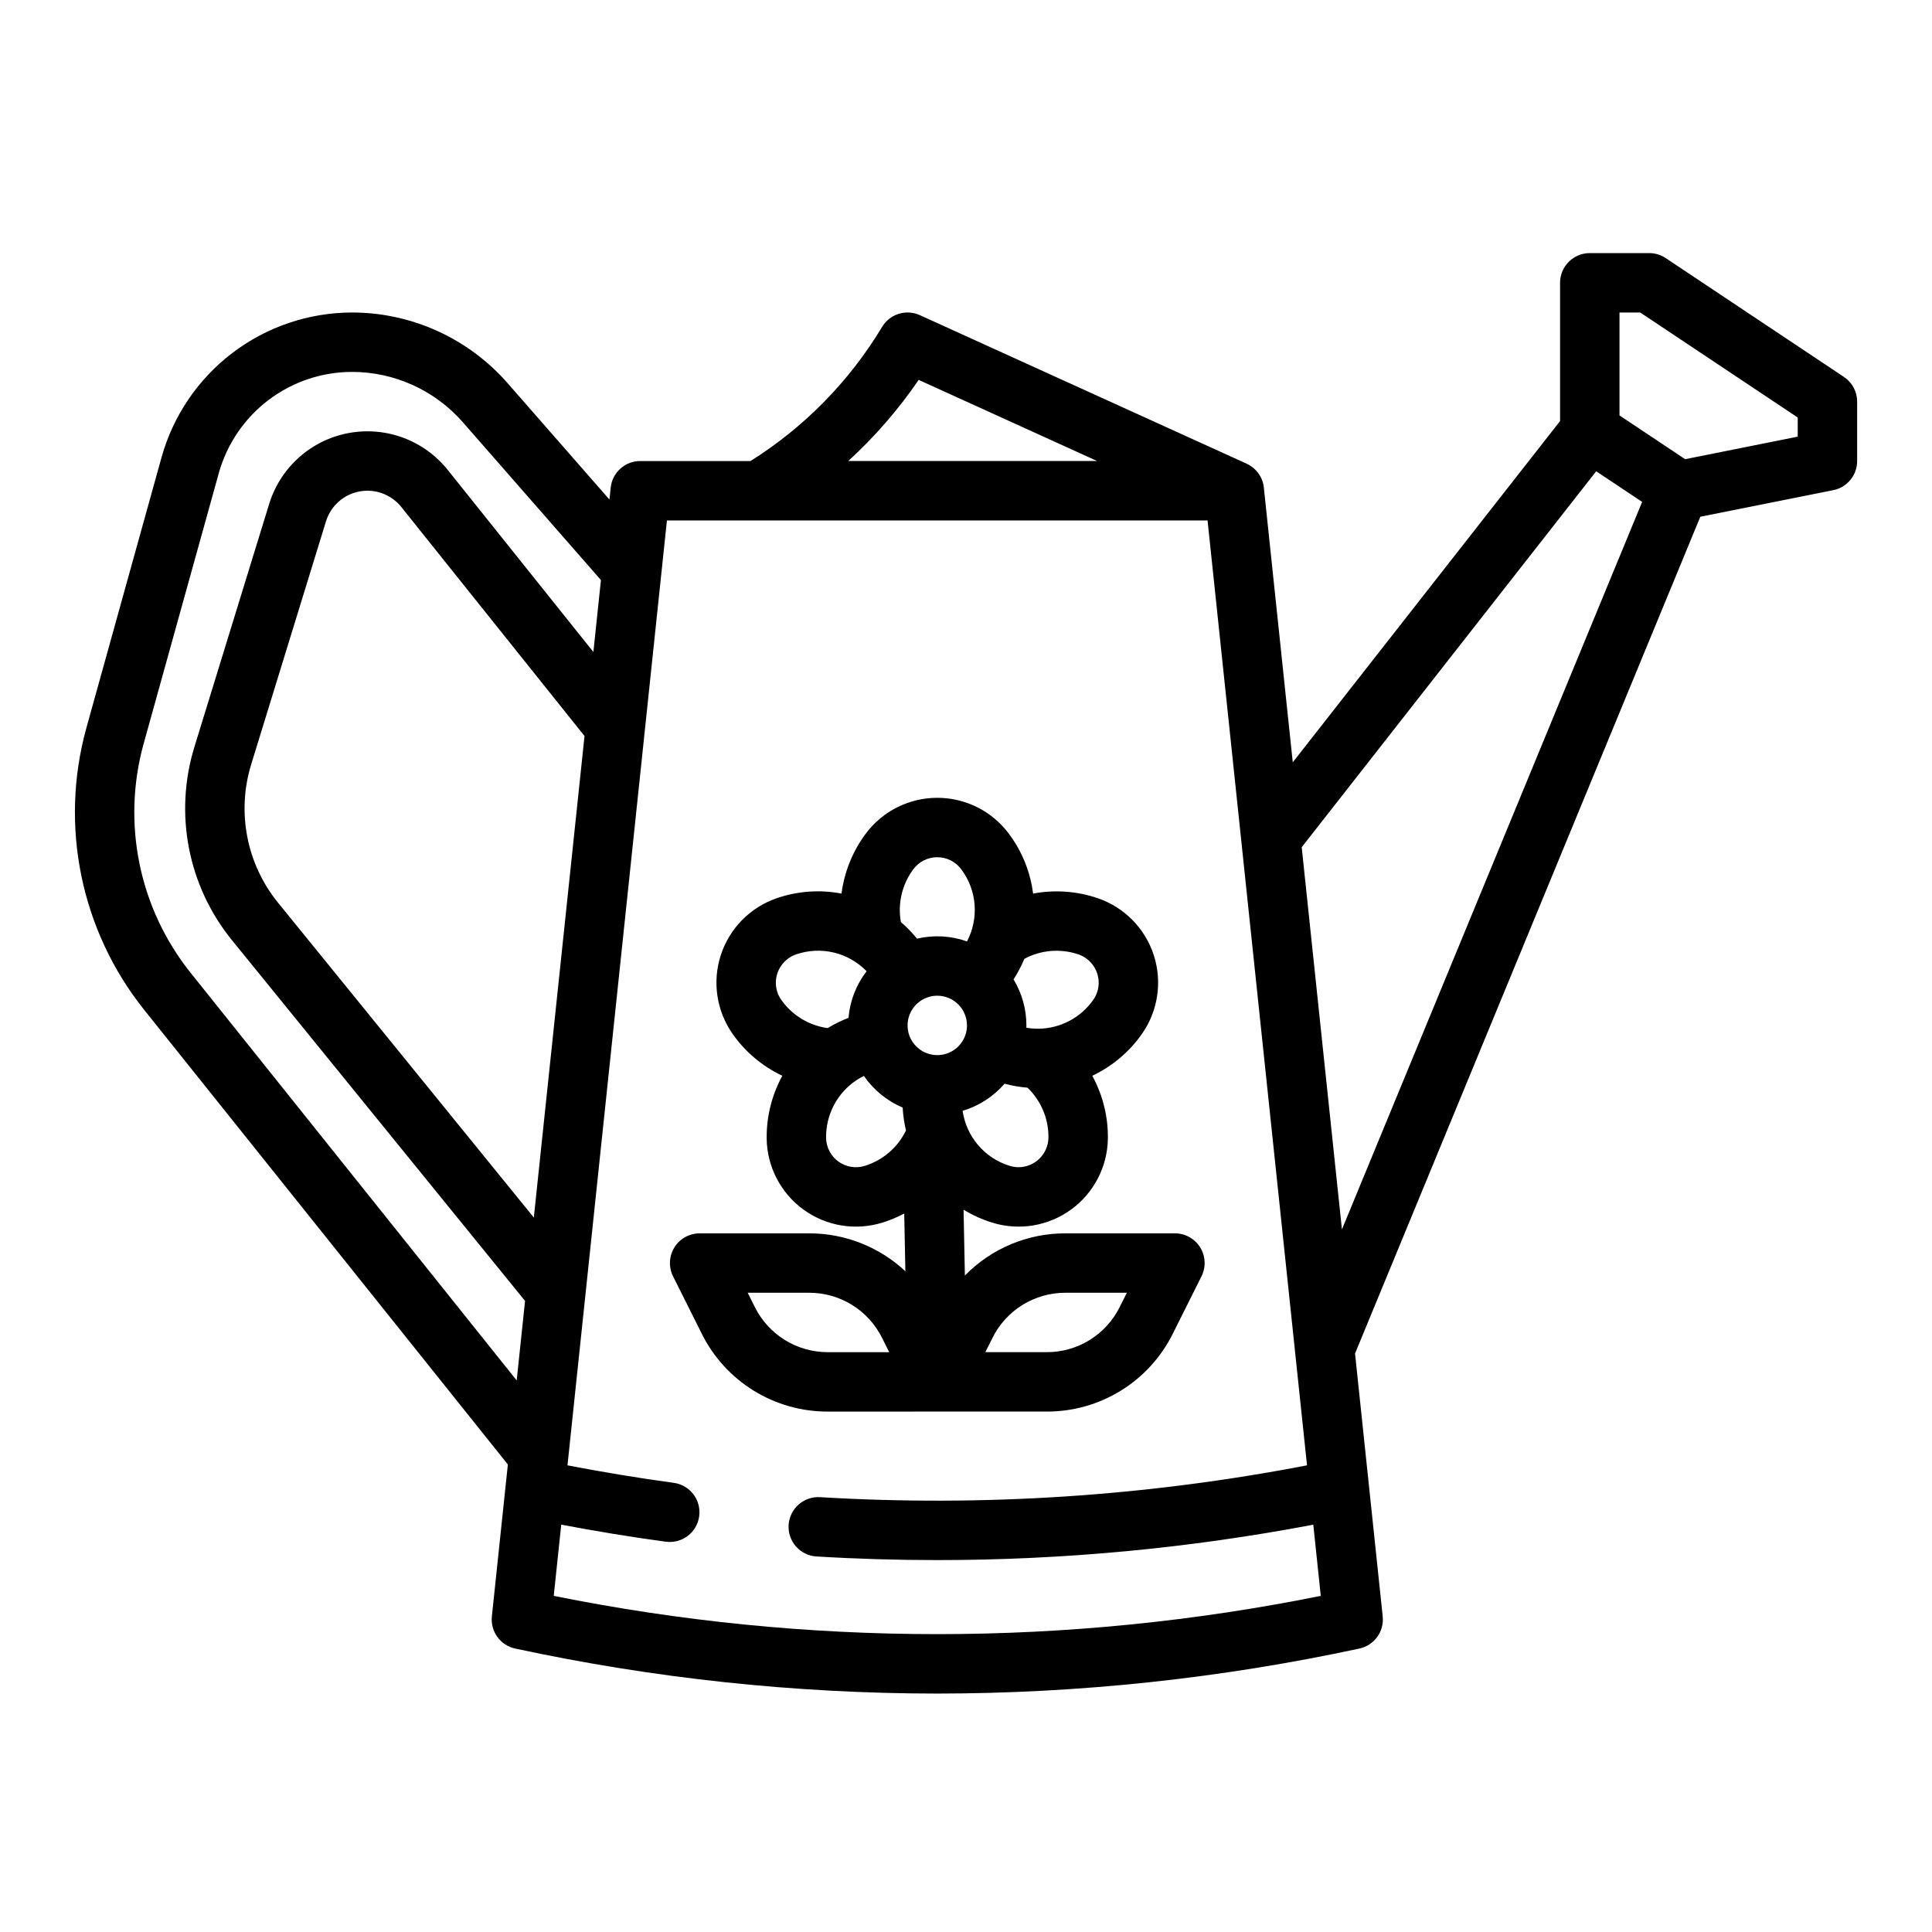 <?xml version="1.0" encoding="UTF-8"?>
<!-- Uploaded to: SVG Repo, www.svgrepo.com, Generator: SVG Repo Mixer Tools -->
<svg fill="#000000" width="800px" height="800px" version="1.1" viewBox="144 144 512 512" xmlns="http://www.w3.org/2000/svg">
 <g>
  <path d="m632.65 243.88-47.23-31.488c-1.293-0.859-2.812-1.32-4.367-1.32h-15.742c-4.348 0-7.875 3.523-7.875 7.871v36.645l-70.84 90.43-7.664-72.797h0.004c-0.289-2.746-2-5.137-4.504-6.305-0.023-0.012-0.043-0.027-0.066-0.039l-86.594-39.359c-3.641-1.652-7.949-0.312-10.008 3.117-8.672 14.422-20.617 26.594-34.871 35.543h-29.227 0.004c-4.031 0-7.406 3.039-7.828 7.047l-0.332 3.16-26.992-30.844c-10.41-11.898-25.453-18.727-41.266-18.727-11.43 0.027-22.543 3.785-31.645 10.703s-15.695 16.617-18.781 27.629l-19.941 71.781c-7.156 25.891-1.473 53.648 15.281 74.645l96.422 120.53-4.238 40.262c-0.422 4.004 2.246 7.676 6.18 8.52 36.762 7.91 74.254 11.91 111.86 11.93 37.602-0.02 75.094-4.019 111.86-11.93 3.934-0.84 6.602-4.516 6.18-8.52l-7.332-69.668 91.504-221.75 35.23-7.047h0.004c3.68-0.734 6.328-3.965 6.328-7.715v-15.746c0-2.633-1.316-5.09-3.508-6.551zm-245.19 0.793 47.301 21.504h-65.969c7.031-6.422 13.297-13.641 18.668-21.504zm-101.99 221.99-67.754-83.395c-8.371-10.281-11.047-24.062-7.137-36.73l19.809-64.375c1.25-4.07 4.652-7.117 8.836-7.914 4.188-0.797 8.469 0.785 11.129 4.113l48.551 60.688zm-91.012-64.93c-13.602-17.047-18.215-39.578-12.402-60.598l19.938-71.781c2.156-7.695 6.766-14.477 13.129-19.316 6.367-4.836 14.133-7.461 22.129-7.481 11.27 0 21.992 4.863 29.414 13.348l36.59 41.82-2.004 19.055-38.602-48.254c-4.148-5.184-10.043-8.672-16.578-9.816-6.535-1.145-13.266 0.137-18.926 3.602-5.656 3.465-9.855 8.879-11.809 15.219l-19.805 64.375c-5.461 17.688-1.723 36.934 9.965 51.289l77.648 95.566-2.219 21.062zm96.289 165.19 1.988-18.875c9.199 1.746 18.5 3.273 27.738 4.527v-0.004c4.297 0.562 8.238-2.449 8.82-6.742s-2.41-8.25-6.699-8.855c-9.398-1.277-18.859-2.848-28.203-4.644l26.355-250.41h143.27l26.359 250.41h0.004c-42.484 8.188-85.824 11.02-129.01 8.438-2.09-0.141-4.152 0.562-5.727 1.949-1.574 1.387-2.527 3.344-2.652 5.434-0.125 2.094 0.59 4.152 1.984 5.715 1.398 1.566 3.359 2.508 5.453 2.617 10.641 0.641 21.285 0.957 31.938 0.957 33.445 0 66.812-3.141 99.672-9.383l1.984 18.867c-67.082 13.52-136.19 13.52-203.27 0zm208.88-97.113-10.66-101.29 78.043-99.629 12.176 8.117zm120.79-210.09-29.836 5.969-17.395-11.598v-27.277h5.488l41.742 27.828z"/>
  <path d="m392.39 518.08h28.988c6.945 0.023 13.762-1.898 19.672-5.551 5.914-3.652 10.684-8.887 13.77-15.113l7.586-15.172v0.004c1.223-2.441 1.094-5.344-0.34-7.664-1.438-2.324-3.973-3.734-6.699-3.734h-28.988c-10.039-0.027-19.66 4.008-26.676 11.184l-0.344-17.449c2.379 1.453 4.93 2.602 7.59 3.426 7.121 2.203 14.863 0.922 20.895-3.461 6.031-4.379 9.645-11.348 9.754-18.801 0.078-5.816-1.344-11.555-4.133-16.656 5.254-2.488 9.781-6.293 13.129-11.047 4.293-6.094 5.465-13.852 3.164-20.941-2.305-7.086-7.812-12.676-14.867-15.082-5.504-1.871-11.398-2.289-17.113-1.215-0.727-5.769-2.949-11.25-6.445-15.898-4.465-5.969-11.484-9.484-18.938-9.484-7.457 0-14.477 3.512-18.945 9.477-3.481 4.66-5.699 10.141-6.438 15.906-5.719-1.094-11.621-0.676-17.129 1.215-7.051 2.406-12.559 7.996-14.859 15.082-2.305 7.086-1.133 14.84 3.156 20.934 3.352 4.758 7.883 8.566 13.148 11.051-2.711 4.953-4.141 10.504-4.152 16.148v0.395 0.121c0.109 7.453 3.723 14.418 9.754 18.801 6.031 4.379 13.773 5.66 20.895 3.457 2.008-0.621 3.953-1.434 5.805-2.418l0.305 15.309v-0.004c-6.918-6.481-16.051-10.074-25.531-10.047h-28.988c-2.731 0-5.262 1.41-6.699 3.731-1.434 2.324-1.562 5.223-0.344 7.66l7.586 15.168v0.004c3.086 6.227 7.856 11.461 13.766 15.113 5.914 3.656 12.73 5.578 19.68 5.555zm14.625-19.523v0.004c1.785-3.606 4.547-6.637 7.969-8.754 3.422-2.113 7.371-3.227 11.395-3.215h16.25l-1.891 3.777c-1.785 3.606-4.547 6.637-7.969 8.754-3.422 2.113-7.371 3.227-11.391 3.215h-16.254zm-6.754-82.812c0 3.184-1.918 6.055-4.859 7.273s-6.328 0.543-8.578-1.707c-2.254-2.25-2.926-5.637-1.707-8.578 1.219-2.941 4.09-4.859 7.273-4.859 4.344 0.004 7.867 3.527 7.871 7.871zm13.676 37.578c-0.797 0-1.59-0.121-2.356-0.359-3.246-0.996-6.144-2.894-8.355-5.477-2.211-2.582-3.641-5.742-4.121-9.105 4.316-1.289 8.172-3.785 11.117-7.191 1.988 0.535 4.023 0.891 6.074 1.055 3.609 3.461 5.621 8.266 5.551 13.262-0.078 4.32-3.586 7.789-7.906 7.816zm15.852-56.402h0.004c3.215 1.109 5.371 4.137 5.371 7.539-0.004 1.621-0.512 3.203-1.453 4.527-3.305 4.703-8.668 7.543-14.418 7.633h-0.285c-1.016-0.004-2.023-0.094-3.019-0.266 0-0.203 0.016-0.406 0.016-0.609 0.004-4.305-1.176-8.523-3.406-12.203 1.117-1.723 2.078-3.543 2.863-5.441 4.406-2.363 9.598-2.793 14.332-1.18zm-43.742-22.578c1.496-2 3.848-3.176 6.344-3.172 2.496 0 4.848 1.18 6.34 3.18 2.043 2.719 3.269 5.957 3.539 9.344 0.273 3.391-0.426 6.785-2.008 9.789-4.254-1.508-8.852-1.762-13.246-0.73-1.281-1.594-2.715-3.066-4.269-4.394-0.891-4.93 0.305-10.008 3.305-14.016zm-36.438 30.117c-0.004-3.398 2.148-6.422 5.359-7.535 3.219-1.109 6.684-1.281 9.992-0.492 3.312 0.793 6.328 2.508 8.695 4.953-2.75 3.574-4.414 7.863-4.793 12.355-1.914 0.734-3.762 1.645-5.512 2.715-4.961-0.676-9.414-3.383-12.297-7.477-0.941-1.32-1.445-2.898-1.445-4.519zm23.582 48.504c-2.379 0.742-4.965 0.324-6.988-1.133-2.019-1.457-3.234-3.781-3.281-6.269v-0.324c0.012-5.594 2.617-10.867 7.055-14.273 0.074-0.051 0.148-0.105 0.219-0.16 0.867-0.637 1.785-1.195 2.746-1.672 2.562 3.711 6.125 6.621 10.273 8.383 0.113 2.043 0.406 4.074 0.879 6.066-2.176 4.5-6.125 7.898-10.902 9.383zm-29.152 37.406-1.891-3.777h16.254c4.019-0.012 7.969 1.102 11.391 3.219 3.422 2.113 6.18 5.144 7.969 8.75l1.887 3.777h-16.246c-4.023 0.012-7.969-1.102-11.395-3.215-3.422-2.117-6.184-5.148-7.969-8.754z"/>
 </g>
</svg>